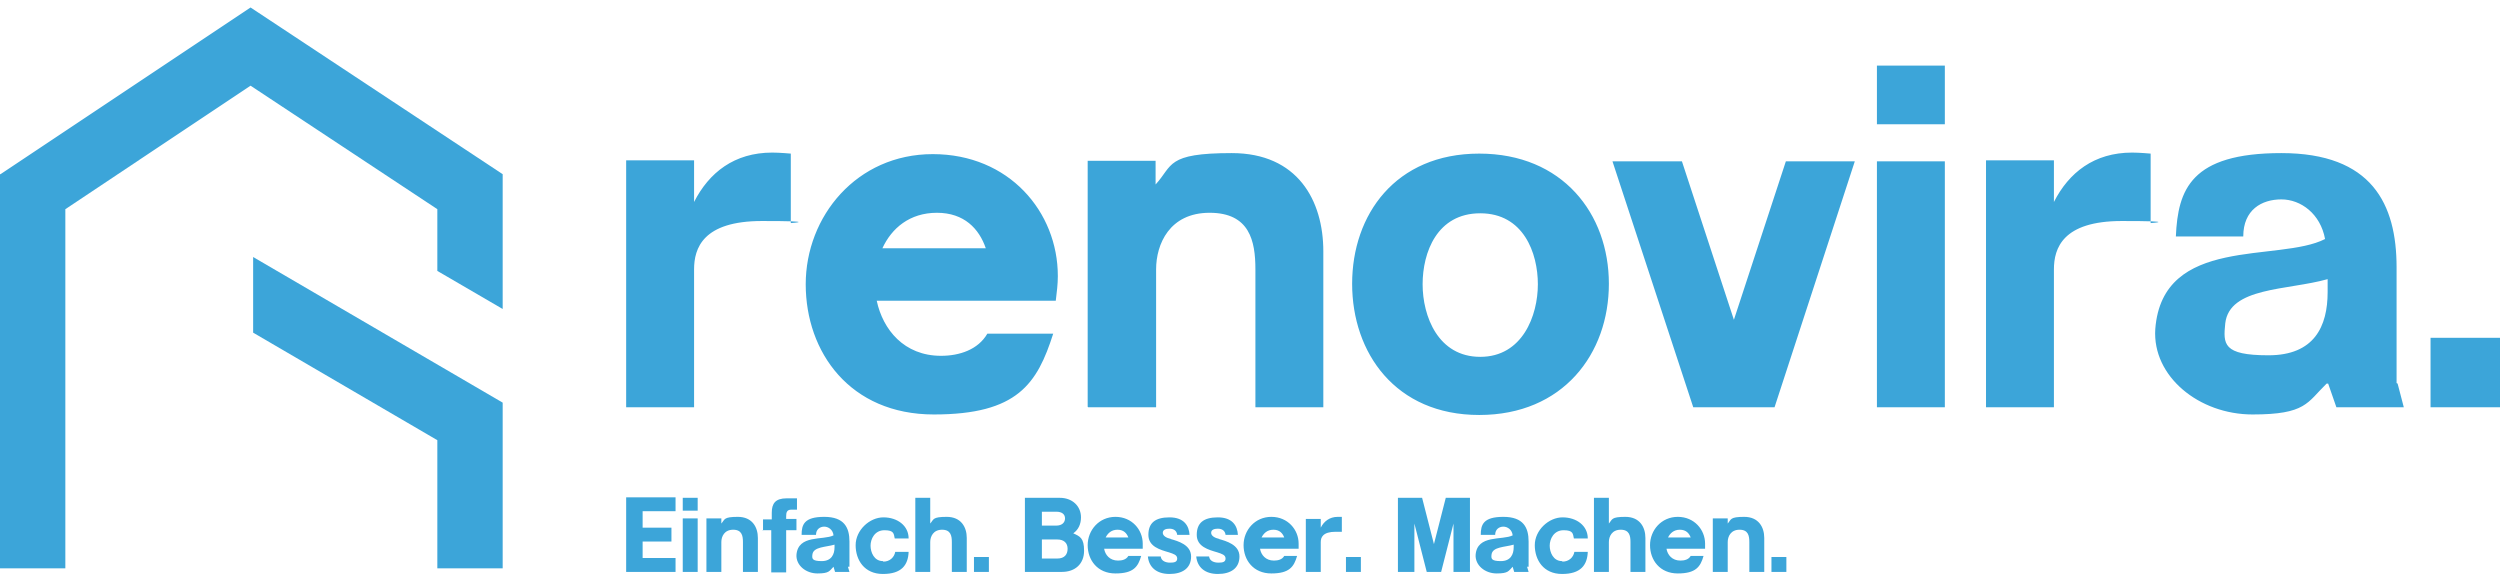 <?xml version="1.0" encoding="UTF-8"?> <svg xmlns="http://www.w3.org/2000/svg" width="240" height="56" viewBox="0 0 240 56" fill="none"><path d="M60.111 39.097H66.631V25.86C66.631 23.835 67.471 21.217 73.151 21.217C78.831 21.217 75.917 21.415 75.917 21.415V14.746C75.917 14.746 74.83 14.648 74.139 14.648C70.484 14.648 68.064 16.574 66.631 19.389V15.389H60.111V38.998V39.097ZM240 39.097V32.429H233.332V39.097H240ZM94.785 32.034C93.896 33.565 92.118 34.158 90.34 34.158C86.784 34.158 84.758 31.639 84.166 28.873H101.354C101.453 28.033 101.552 27.292 101.552 26.502C101.552 20.328 96.86 14.796 89.549 14.796C82.239 14.796 77.349 20.772 77.349 27.292C77.349 33.812 81.597 39.789 89.648 39.789C97.699 39.789 99.576 36.825 101.107 32.034H94.785ZM84.709 23.835C85.598 21.908 87.327 20.427 89.945 20.427C92.562 20.427 93.995 21.958 94.637 23.835H84.709ZM104.466 39.097H110.986V25.86C110.986 23.44 112.27 20.427 116.123 20.427C119.975 20.427 120.519 23.143 120.519 25.86V39.097H127.039V24.131C127.039 19.241 124.569 14.697 118.247 14.697C111.924 14.697 112.616 15.883 110.937 17.71V15.438H104.417V39.048L104.466 39.097ZM142.005 14.746C133.954 14.746 129.805 20.624 129.805 27.243C129.805 33.861 133.954 39.838 142.005 39.838C150.056 39.838 154.452 33.96 154.452 27.243C154.452 20.525 150.006 14.746 142.005 14.746ZM142.103 34.257C138.053 34.257 136.571 30.355 136.571 27.292C136.571 24.23 137.954 20.476 142.103 20.476C146.252 20.476 147.635 24.279 147.635 27.292C147.635 30.305 146.154 34.257 142.103 34.257ZM162.552 39.097H170.356L178.061 15.487H171.443L166.454 30.7L161.465 15.487H154.797L162.552 39.097ZM180.185 39.097H186.705V15.487H180.185V39.097ZM180.185 11.931H186.705V6.3H180.185V11.931ZM190.657 39.097H197.176V25.86C197.176 23.835 198.016 21.217 203.696 21.217C209.376 21.217 206.462 21.415 206.462 21.415V14.746C206.462 14.746 205.376 14.648 204.684 14.648C201.029 14.648 198.609 16.574 197.176 19.389V15.389H190.657V38.998V39.097ZM230.072 36.776V25.662C230.072 19.587 227.701 14.697 219.008 14.697C210.315 14.697 209.08 18.204 208.883 22.699H215.353C215.353 20.13 217.131 19.142 219.008 19.142C220.885 19.142 222.762 20.525 223.206 22.946C218.761 25.218 207.598 22.55 206.907 31.589C206.61 36.134 211.105 39.789 216.242 39.789C221.379 39.789 221.478 38.653 223.355 36.825H223.503L224.293 39.097H230.764L230.171 36.825L230.072 36.776ZM223.453 28.033C223.453 31.343 222.169 34.108 217.773 34.108C213.377 34.108 213.427 33.022 213.624 31.046C214.019 27.539 219.601 27.885 223.453 26.798V28.033Z" fill="#3CA5D9"></path><path d="M60.111 54.903H64.853V53.57H61.692V51.989H64.458V50.655H61.692V49.075H64.853V47.741H60.111V54.854V54.903ZM65.544 54.903H66.977V49.766H65.544V54.903ZM65.544 49.025H66.977V47.791H65.544V49.025ZM67.817 54.903H69.249V52.038C69.249 51.495 69.545 50.853 70.385 50.853C71.225 50.853 71.323 51.446 71.323 52.038V54.903H72.756V51.643C72.756 50.606 72.213 49.618 70.83 49.618C69.447 49.618 69.595 49.865 69.249 50.26V49.766H67.817V54.903ZM73.2 50.902H74.04V54.953H75.472V50.902H76.46V49.816H75.472V49.569C75.472 49.223 75.522 48.927 75.966 48.927H76.51V47.84H75.522C74.435 47.84 74.09 48.334 74.09 49.223V49.865H73.25V50.952L73.2 50.902ZM81.548 54.409V51.989C81.548 50.655 81.054 49.618 79.128 49.618C77.201 49.618 76.954 50.359 76.954 51.347H78.337C78.337 50.804 78.732 50.557 79.128 50.557C79.523 50.557 79.967 50.853 80.017 51.396C79.029 51.89 76.609 51.297 76.46 53.273C76.411 54.261 77.349 55.051 78.486 55.051C79.621 55.051 79.621 54.804 80.017 54.409L80.165 54.903H81.548L81.4 54.409H81.548ZM80.115 52.532C80.115 53.224 79.819 53.866 78.881 53.866C77.942 53.866 77.942 53.619 77.992 53.224C78.09 52.483 79.276 52.532 80.115 52.285V52.532ZM84.758 53.866C83.919 53.866 83.573 53.026 83.573 52.384C83.573 51.742 83.968 50.902 84.906 50.902C85.845 50.902 85.796 51.248 85.894 51.693H87.228C87.228 50.458 86.141 49.667 84.808 49.667C83.474 49.667 82.141 50.902 82.141 52.335C82.141 53.767 82.98 55.101 84.758 55.101C86.537 55.101 87.179 54.261 87.228 52.977H85.944C85.845 53.52 85.4 53.915 84.808 53.915L84.758 53.866ZM87.87 54.903H89.302V52.038C89.302 51.495 89.599 50.853 90.439 50.853C91.278 50.853 91.377 51.446 91.377 52.038V54.903H92.809V51.643C92.809 50.606 92.266 49.618 90.883 49.618C89.5 49.618 89.648 49.865 89.302 50.26V47.791H87.87V54.903ZM94.933 54.903V53.471H93.501V54.903H94.933ZM101.947 54.903C103.231 54.903 104.071 54.113 104.071 52.878C104.071 51.643 103.676 51.495 103.034 51.199C103.528 50.853 103.775 50.31 103.775 49.667C103.775 48.581 102.935 47.791 101.749 47.791H98.391V54.903H101.898H101.947ZM100.021 53.619V51.791H101.503C102.145 51.791 102.49 52.137 102.49 52.681C102.49 53.224 102.194 53.619 101.503 53.619H100.021ZM100.021 50.458V49.124H101.404C101.947 49.124 102.243 49.371 102.243 49.766C102.243 50.161 101.947 50.458 101.404 50.458H100.021ZM108.319 53.372C108.121 53.718 107.726 53.816 107.331 53.816C106.541 53.816 106.096 53.273 105.997 52.681H109.702C109.702 52.483 109.702 52.335 109.702 52.187C109.702 50.853 108.664 49.618 107.084 49.618C105.503 49.618 104.417 50.902 104.417 52.335C104.417 53.767 105.355 55.051 107.084 55.051C108.813 55.051 109.257 54.409 109.554 53.372H108.171H108.319ZM106.145 51.594C106.343 51.199 106.689 50.853 107.281 50.853C107.874 50.853 108.171 51.199 108.319 51.594H106.145ZM112.418 51.742C111.974 51.643 111.628 51.446 111.628 51.149C111.628 50.853 111.924 50.754 112.27 50.754C112.616 50.754 112.962 50.902 113.011 51.347H114.196C114.147 50.458 113.653 49.667 112.27 49.667C110.887 49.667 110.245 50.211 110.245 51.347C110.245 52.483 111.381 52.779 112.221 53.026C112.665 53.174 113.011 53.273 113.011 53.619C113.011 53.965 112.715 54.014 112.32 54.014C111.924 54.014 111.48 53.866 111.43 53.421H110.196C110.294 54.459 111.035 55.101 112.27 55.101C113.505 55.101 114.345 54.557 114.345 53.421C114.345 52.285 113.06 51.94 112.369 51.742H112.418ZM117.061 51.742C116.617 51.643 116.271 51.446 116.271 51.149C116.271 50.853 116.567 50.754 116.913 50.754C117.259 50.754 117.605 50.902 117.654 51.347H118.839C118.79 50.458 118.296 49.667 116.913 49.667C115.53 49.667 114.888 50.211 114.888 51.347C114.888 52.483 116.024 52.779 116.864 53.026C117.308 53.174 117.654 53.273 117.654 53.619C117.654 53.965 117.358 54.014 116.962 54.014C116.567 54.014 116.123 53.866 116.073 53.421H114.839C114.937 54.459 115.678 55.101 116.913 55.101C118.148 55.101 118.988 54.557 118.988 53.421C118.988 52.285 117.703 51.94 117.012 51.742H117.061ZM123.285 53.372C123.087 53.718 122.692 53.816 122.297 53.816C121.507 53.816 121.062 53.273 120.963 52.681H124.668C124.668 52.483 124.668 52.335 124.668 52.187C124.668 50.853 123.631 49.618 122.05 49.618C120.469 49.618 119.383 50.902 119.383 52.335C119.383 53.767 120.321 55.051 122.05 55.051C123.779 55.051 124.223 54.409 124.52 53.372H123.137H123.285ZM121.111 51.594C121.309 51.199 121.655 50.853 122.248 50.853C122.84 50.853 123.137 51.199 123.285 51.594H121.111ZM125.359 54.903H126.792V52.038C126.792 51.594 126.989 51.05 128.224 51.05C129.459 51.05 128.817 51.05 128.817 51.05V49.618C128.817 49.618 128.57 49.618 128.422 49.618C127.631 49.618 127.088 50.063 126.792 50.655V49.816H125.359V54.953V54.903ZM130.644 54.903V53.471H129.212V54.903H130.644ZM134.201 54.903H135.781V50.26L136.967 54.903H138.35L139.535 50.26V54.903H141.116V47.791H138.794L137.658 52.236L136.522 47.791H134.201V54.903ZM146.746 54.409V51.989C146.746 50.655 146.252 49.618 144.326 49.618C142.4 49.618 142.153 50.359 142.153 51.347H143.536C143.536 50.804 143.931 50.557 144.326 50.557C144.721 50.557 145.166 50.853 145.215 51.396C144.227 51.89 141.807 51.297 141.659 53.273C141.61 54.261 142.548 55.051 143.684 55.051C144.82 55.051 144.82 54.804 145.215 54.409L145.363 54.903H146.746L146.598 54.409H146.746ZM145.314 52.532C145.314 53.224 145.018 53.866 144.079 53.866C143.141 53.866 143.141 53.619 143.19 53.224C143.289 52.483 144.474 52.532 145.314 52.285V52.532ZM149.957 53.866C149.117 53.866 148.771 53.026 148.771 52.384C148.771 51.742 149.167 50.902 150.105 50.902C151.044 50.902 150.994 51.248 151.093 51.693H152.427C152.427 50.458 151.34 49.667 150.006 49.667C148.673 49.667 147.339 50.902 147.339 52.335C147.339 53.767 148.179 55.101 149.957 55.101C151.735 55.101 152.377 54.261 152.427 52.977H151.142C151.044 53.52 150.599 53.915 150.006 53.915L149.957 53.866ZM153.019 54.903H154.452V52.038C154.452 51.495 154.748 50.853 155.588 50.853C156.427 50.853 156.526 51.446 156.526 52.038V54.903H157.959V51.643C157.959 50.606 157.415 49.618 156.032 49.618C154.649 49.618 154.797 49.865 154.452 50.26V47.791H153.019V54.903ZM162.305 53.372C162.108 53.718 161.712 53.816 161.317 53.816C160.527 53.816 160.082 53.273 159.984 52.681H163.688C163.688 52.483 163.688 52.335 163.688 52.187C163.688 50.853 162.651 49.618 161.07 49.618C159.49 49.618 158.403 50.902 158.403 52.335C158.403 53.767 159.342 55.051 161.07 55.051C162.799 55.051 163.244 54.409 163.54 53.372H162.157H162.305ZM160.132 51.594C160.329 51.199 160.675 50.853 161.268 50.853C161.861 50.853 162.157 51.199 162.305 51.594H160.132ZM164.429 54.903H165.861V52.038C165.861 51.495 166.158 50.853 166.997 50.853C167.837 50.853 167.936 51.446 167.936 52.038V54.903H169.368V51.643C169.368 50.606 168.825 49.618 167.442 49.618C166.059 49.618 166.207 49.865 165.861 50.26V49.766H164.429V54.903ZM171.492 54.903V53.471H170.06V54.903H171.492Z" fill="#3CA5D9"></path><path fill-rule="evenodd" clip-rule="evenodd" d="M48.257 38.653L24.301 24.674V31.935L41.984 42.258V54.557H48.257V38.702V38.653ZM0 16.722V54.557H6.273V20.081C12.2 16.129 18.127 12.178 24.054 8.226C30.031 12.178 36.007 16.129 41.984 20.081V26.008L48.257 29.663V16.722L24.054 0.719L0.049 16.722H0Z" fill="#3CA5D9"></path></svg> 